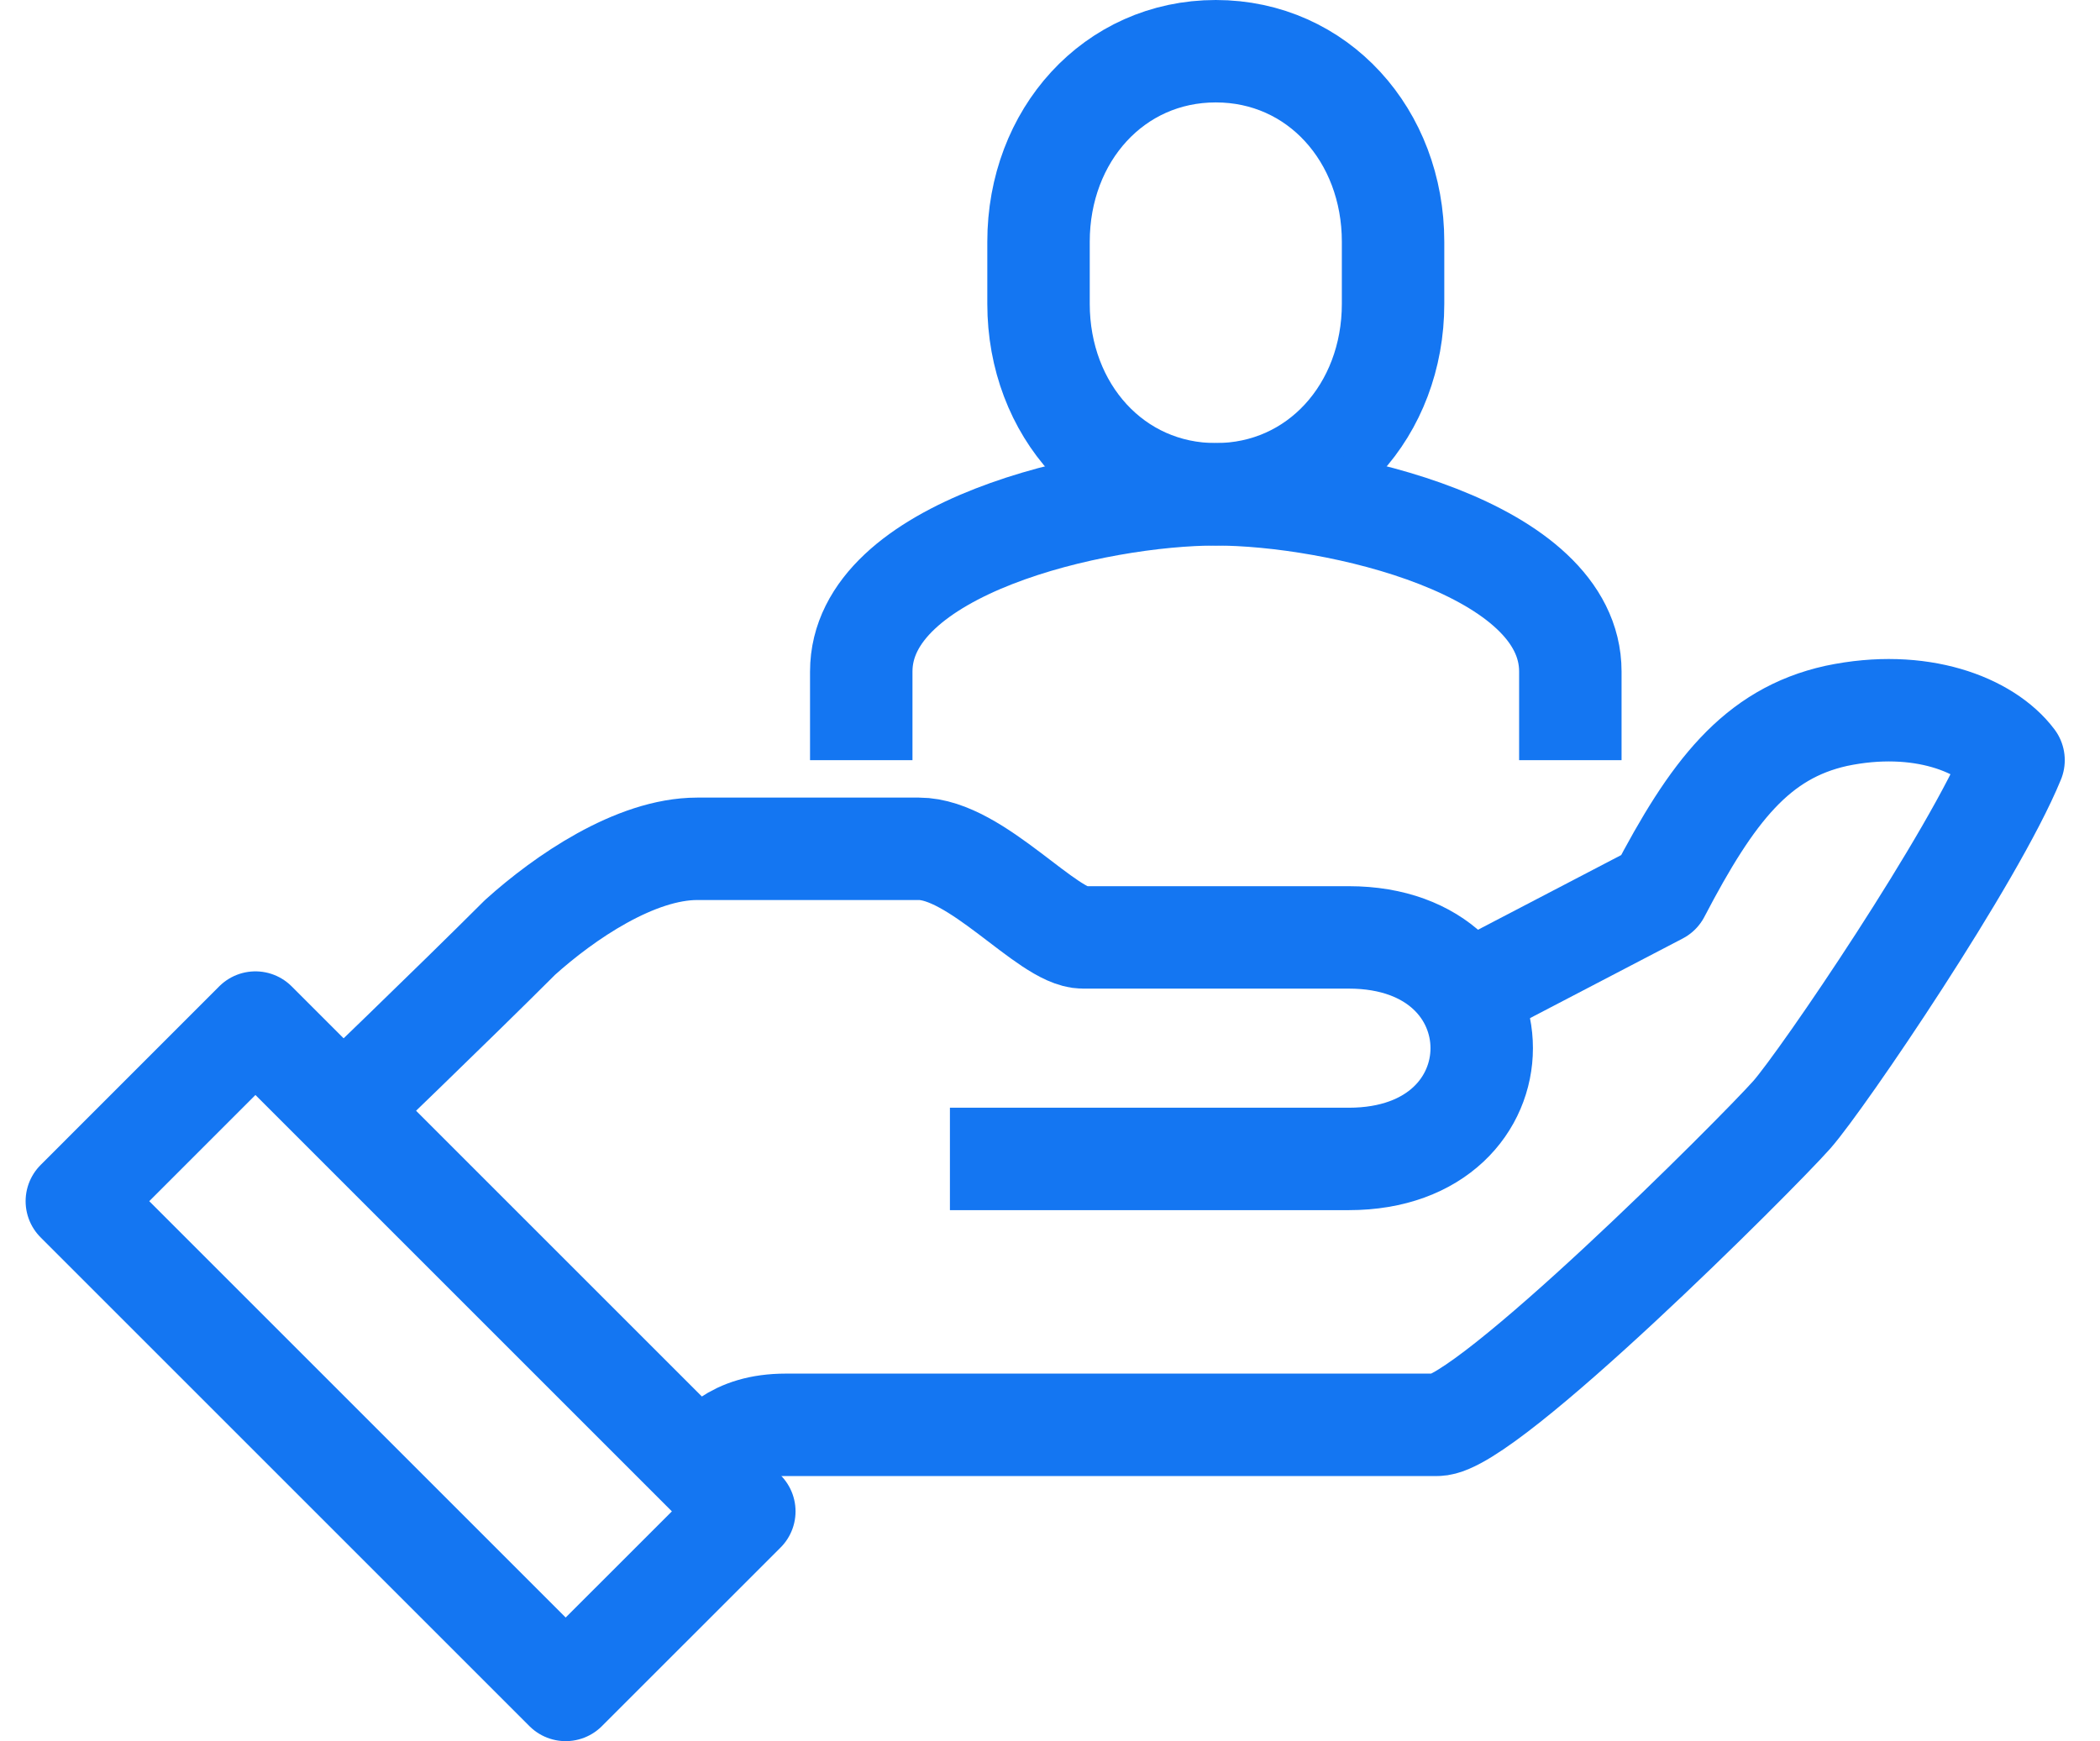 <svg xmlns="http://www.w3.org/2000/svg" width="41" height="34" viewBox="0 0 41 34" fill="none">
  <path d="M13.614 28.688C13.96 28.342 14.306 27.823 15.344 27.823C16.383 27.823 27.025 27.823 28.063 27.823C29.015 27.823 34.293 22.545 34.985 21.766C35.591 21.074 38.533 16.748 39.312 14.844C38.792 14.152 37.495 13.633 35.851 13.979C34.293 14.325 33.428 15.45 32.39 17.44L28.41 19.516" stroke="#1476F2" stroke-width="2" stroke-miterlimit="10" stroke-linejoin="round"/>
  <path d="M18.546 22.631C18.546 22.631 25.468 22.631 26.333 22.631C29.794 22.631 29.794 18.305 26.333 18.305C25.468 18.305 23.564 18.305 21.142 18.305C20.45 18.305 19.065 16.575 17.94 16.575C17.421 16.575 14.825 16.575 13.614 16.575C12.403 16.575 11.018 17.526 10.153 18.305C8.855 19.603 6.605 21.766 6.605 21.766" stroke="#1476F2" stroke-width="2" stroke-miterlimit="10" stroke-linejoin="round"/>
  <path d="M4.987 19.968L1.5 23.456L11.044 33L14.532 29.513L4.987 19.968Z" stroke="#1476F2" stroke-width="2" stroke-miterlimit="10" stroke-linejoin="round"/>
  <path d="M23.737 9.652C25.727 9.652 27.198 8.009 27.198 5.932V4.721C27.198 2.644 25.727 1 23.737 1C21.747 1 20.276 2.644 20.276 4.721V5.932C20.276 8.009 21.747 9.652 23.737 9.652Z" stroke="#1476F2" stroke-width="2" stroke-miterlimit="10"/>
  <path d="M30.659 14.844V13.114C30.659 10.691 26.074 9.653 23.737 9.653C21.401 9.653 16.815 10.691 16.815 13.114V14.844" stroke="#1476F2" stroke-width="2" stroke-miterlimit="10"/>
</svg>